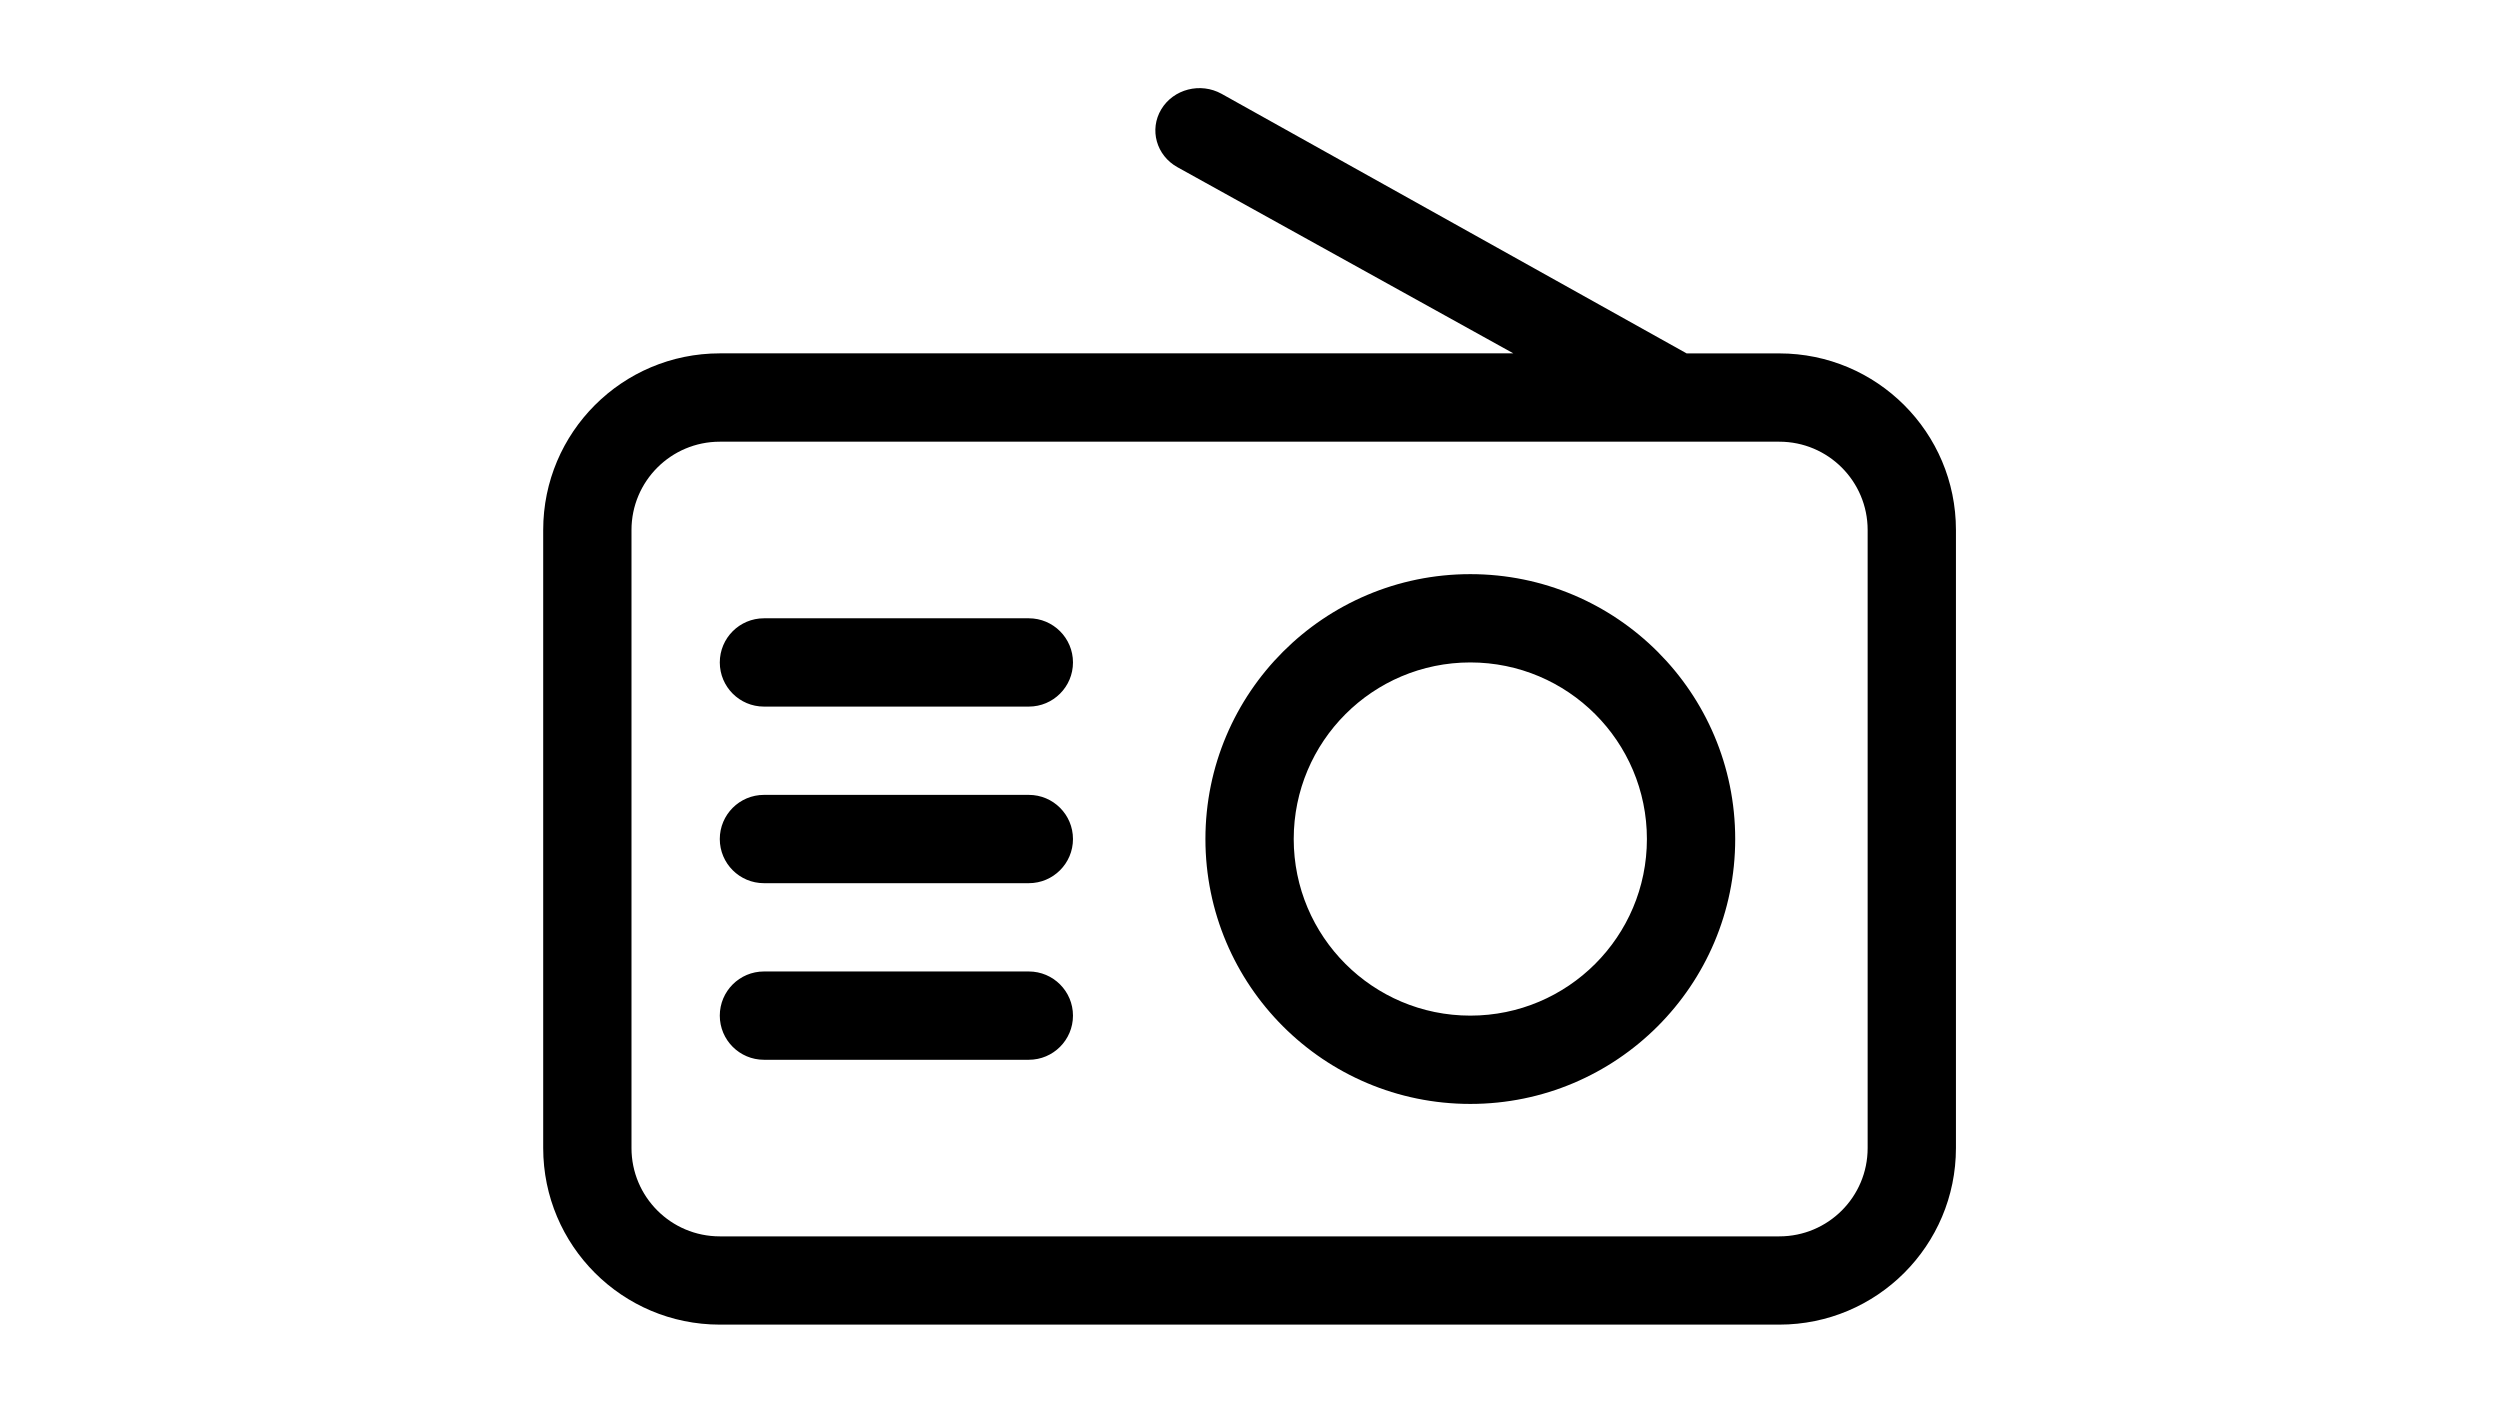 <?xml version="1.0" encoding="UTF-8" standalone="no"?><!DOCTYPE svg PUBLIC "-//W3C//DTD SVG 1.1//EN" "http://www.w3.org/Graphics/SVG/1.1/DTD/svg11.dtd"><svg width="100%" height="100%" viewBox="0 0 1083 612" version="1.1" xmlns="http://www.w3.org/2000/svg" xmlns:xlink="http://www.w3.org/1999/xlink" xml:space="preserve" xmlns:serif="http://www.serif.com/" style="fill-rule:evenodd;clip-rule:evenodd;stroke-linejoin:round;stroke-miterlimit:1.414;"><rect id="Plan-de-travail1" serif:id="Plan de travail1" x="0" y="0" width="1082.62" height="612" style="fill:none;"/><path id="_x35__13_" d="M445.688,420.843l-114.75,0c-10.557,0 -19.125,8.568 -19.125,19.125c0,10.557 8.568,19.125 19.125,19.125l114.75,0c10.557,0 19.125,-8.568 19.125,-19.125c0,-10.557 -8.568,-19.125 -19.125,-19.125Zm0,-76.5l-114.75,0c-10.557,0 -19.125,8.568 -19.125,19.125c0,10.557 8.568,19.125 19.125,19.125l114.75,0c10.557,0 19.125,-8.568 19.125,-19.125c0,-10.576 -8.568,-19.125 -19.125,-19.125Zm325.125,-191.25l-40.162,0l-201.463,-112.455c-9.142,-5.068 -20.846,-2.065 -26.125,6.713c-5.279,8.778 -2.142,20.005 7,25.073l145.521,80.65l-343.771,0c-42.247,0 -76.5,34.253 -76.5,76.5l0,267.75c0,42.247 34.253,76.5 76.5,76.5l459,0c42.247,0 76.5,-34.253 76.5,-76.5l0,-267.75c0,-42.228 -34.253,-76.481 -76.5,-76.481Zm38.25,344.25c0,21.133 -17.117,38.25 -38.25,38.25l-459,0c-21.133,0 -38.25,-17.136 -38.25,-38.25l0,-267.75c0,-21.114 17.117,-38.25 38.25,-38.25l459,0c21.133,0 38.25,17.136 38.25,38.25l0,267.75Zm-172.125,-248.625c-63.38,0 -114.75,51.389 -114.75,114.75c0,63.38 51.37,114.75 114.75,114.75c63.38,0 114.75,-51.37 114.75,-114.75c0,-63.38 -51.37,-114.75 -114.75,-114.75Zm0,191.25c-42.247,0 -76.5,-34.253 -76.5,-76.5c0,-42.247 34.253,-76.5 76.5,-76.5c42.247,0 76.5,34.253 76.5,76.5c0,42.247 -34.253,76.5 -76.5,76.5Zm-191.25,-172.125l-114.75,0c-10.557,0 -19.125,8.568 -19.125,19.125c0,10.557 8.568,19.125 19.125,19.125l114.75,0c10.557,0 19.125,-8.568 19.125,-19.125c0,-10.556 -8.568,-19.125 -19.125,-19.125Z" style="fill-rule:nonzero;"/></svg>